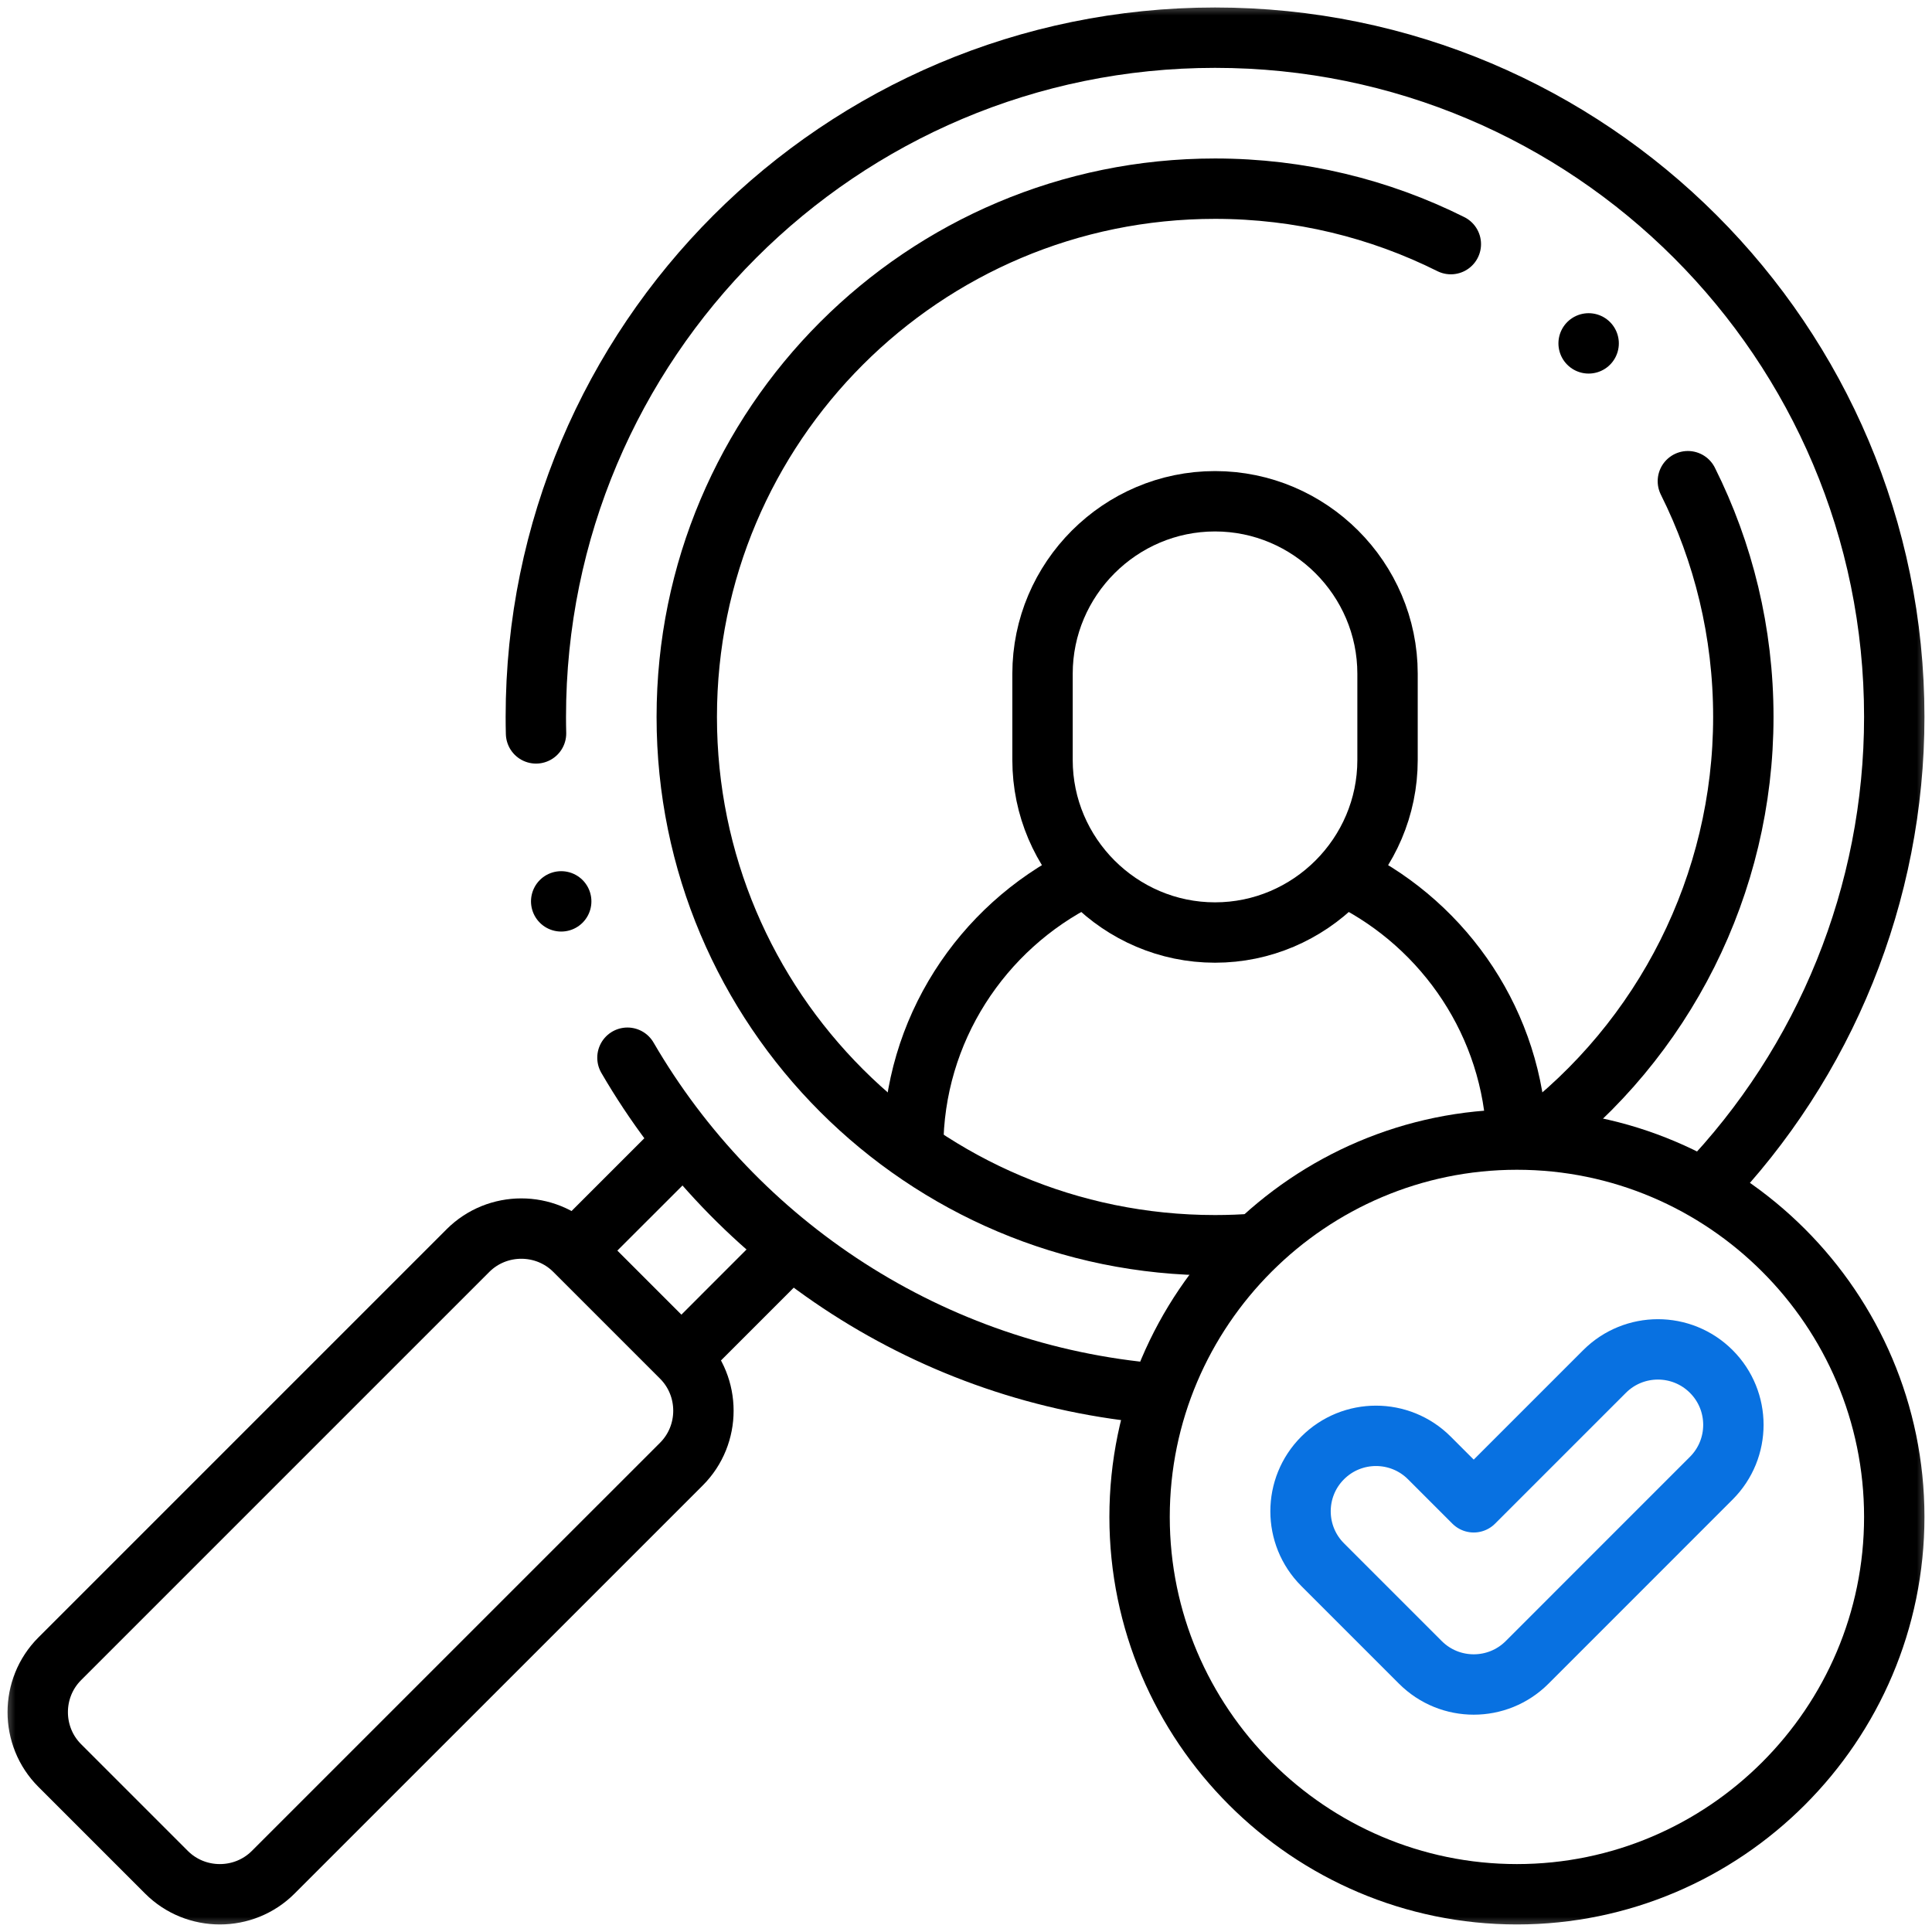 <svg width="64" height="64" viewBox="0 0 64 64" fill="none" xmlns="http://www.w3.org/2000/svg">
<g clip-path="url(#clip0_985_81391)">
<mask id="mask0_985_81391" style="mask-type:luminance" maskUnits="userSpaceOnUse" x="0" y="0" width="64" height="64">
<path d="M0 3.8147e-06H64V64H0V3.8147e-06Z" fill="white"/>
</mask>
<g mask="url(#mask0_985_81391)">
<path d="M50.25 62.75C57.135 62.75 62.75 57.135 62.75 50.25C62.75 43.365 57.135 37.75 50.25 37.75C43.365 37.75 37.75 43.365 37.75 50.25C37.75 57.135 43.365 62.75 50.25 62.75Z" stroke="black" stroke-width="2" stroke-miterlimit="22.926" stroke-linecap="round" stroke-linejoin="round"/>
<path d="M17.757 24.295C17.752 24.113 17.75 23.931 17.75 23.748C17.75 11.322 27.824 1.248 40.25 1.248C52.676 1.248 62.75 11.322 62.75 23.748C62.75 29.599 60.473 35.184 56.46 39.352M38.347 46.168C30.839 45.539 24.381 41.224 20.785 35.038" stroke="black" stroke-width="2" stroke-miterlimit="22.926" stroke-linecap="round" stroke-linejoin="round"/>
<path d="M55.913 15.94C57.088 18.291 57.75 20.943 57.75 23.75C57.75 29.29 55.131 34.456 50.769 37.736M41.629 41.196C41.171 41.232 40.711 41.25 40.25 41.25C30.585 41.25 22.75 33.415 22.75 23.75C22.75 14.085 30.585 6.25 40.25 6.25C43.057 6.25 45.71 6.912 48.061 8.087" stroke="black" stroke-width="2" stroke-miterlimit="22.926" stroke-linecap="round" stroke-linejoin="round"/>
<path d="M22.649 44.887L26.128 41.407M22.593 37.872L19.113 41.351" stroke="black" stroke-width="2" stroke-miterlimit="22.926" stroke-linecap="round" stroke-linejoin="round"/>
<path d="M19.037 41.428L22.572 44.963C23.545 45.936 23.545 47.527 22.573 48.499L9.05 62.021C8.078 62.993 6.487 62.993 5.515 62.021L1.979 58.485C1.007 57.513 1.007 55.922 1.979 54.95L15.501 41.428C16.474 40.455 18.065 40.455 19.037 41.428Z" stroke="black" stroke-width="2" stroke-miterlimit="22.926" stroke-linecap="round" stroke-linejoin="round"/>
<path d="M40.249 16.605C43.392 16.605 45.964 19.176 45.964 22.319V25.176C45.964 28.319 43.392 30.891 40.249 30.891C37.106 30.891 34.535 28.319 34.535 25.176V22.319C34.535 19.176 37.106 16.605 40.249 16.605Z" stroke="black" stroke-width="2" stroke-miterlimit="22.926" stroke-linecap="round" stroke-linejoin="round"/>
<path d="M30.25 38.035C30.25 34.127 32.522 30.725 35.81 29.082M44.703 29.089C47.891 30.687 50.12 33.941 50.244 37.704" stroke="black" stroke-width="2" stroke-miterlimit="22.926" stroke-linecap="round" stroke-linejoin="round"/>
<path d="M43.814 51.831C42.838 50.855 42.838 49.272 43.814 48.296C44.79 47.32 46.373 47.32 47.349 48.296L48.819 49.766L53.153 45.432C54.13 44.456 55.712 44.456 56.688 45.432C57.665 46.408 57.665 47.991 56.688 48.967L50.587 55.069C49.611 56.045 48.028 56.045 47.052 55.069L43.814 51.831Z" stroke="#0871E1" stroke-width="2" stroke-miterlimit="22.926" stroke-linecap="round" stroke-linejoin="round"/>
<path d="M18.59 29.859H18.591" stroke="black" stroke-width="2" stroke-miterlimit="2.613" stroke-linecap="round" stroke-linejoin="round"/>
<path d="M52.625 11.375H52.626" stroke="black" stroke-width="2" stroke-miterlimit="2.613" stroke-linecap="round" stroke-linejoin="round"/>
</g>
</g>
<defs>
<clipPath id="clip0_985_81391">
<rect width="64" height="64" fill="white"/>
</clipPath>
</defs>
</svg>
